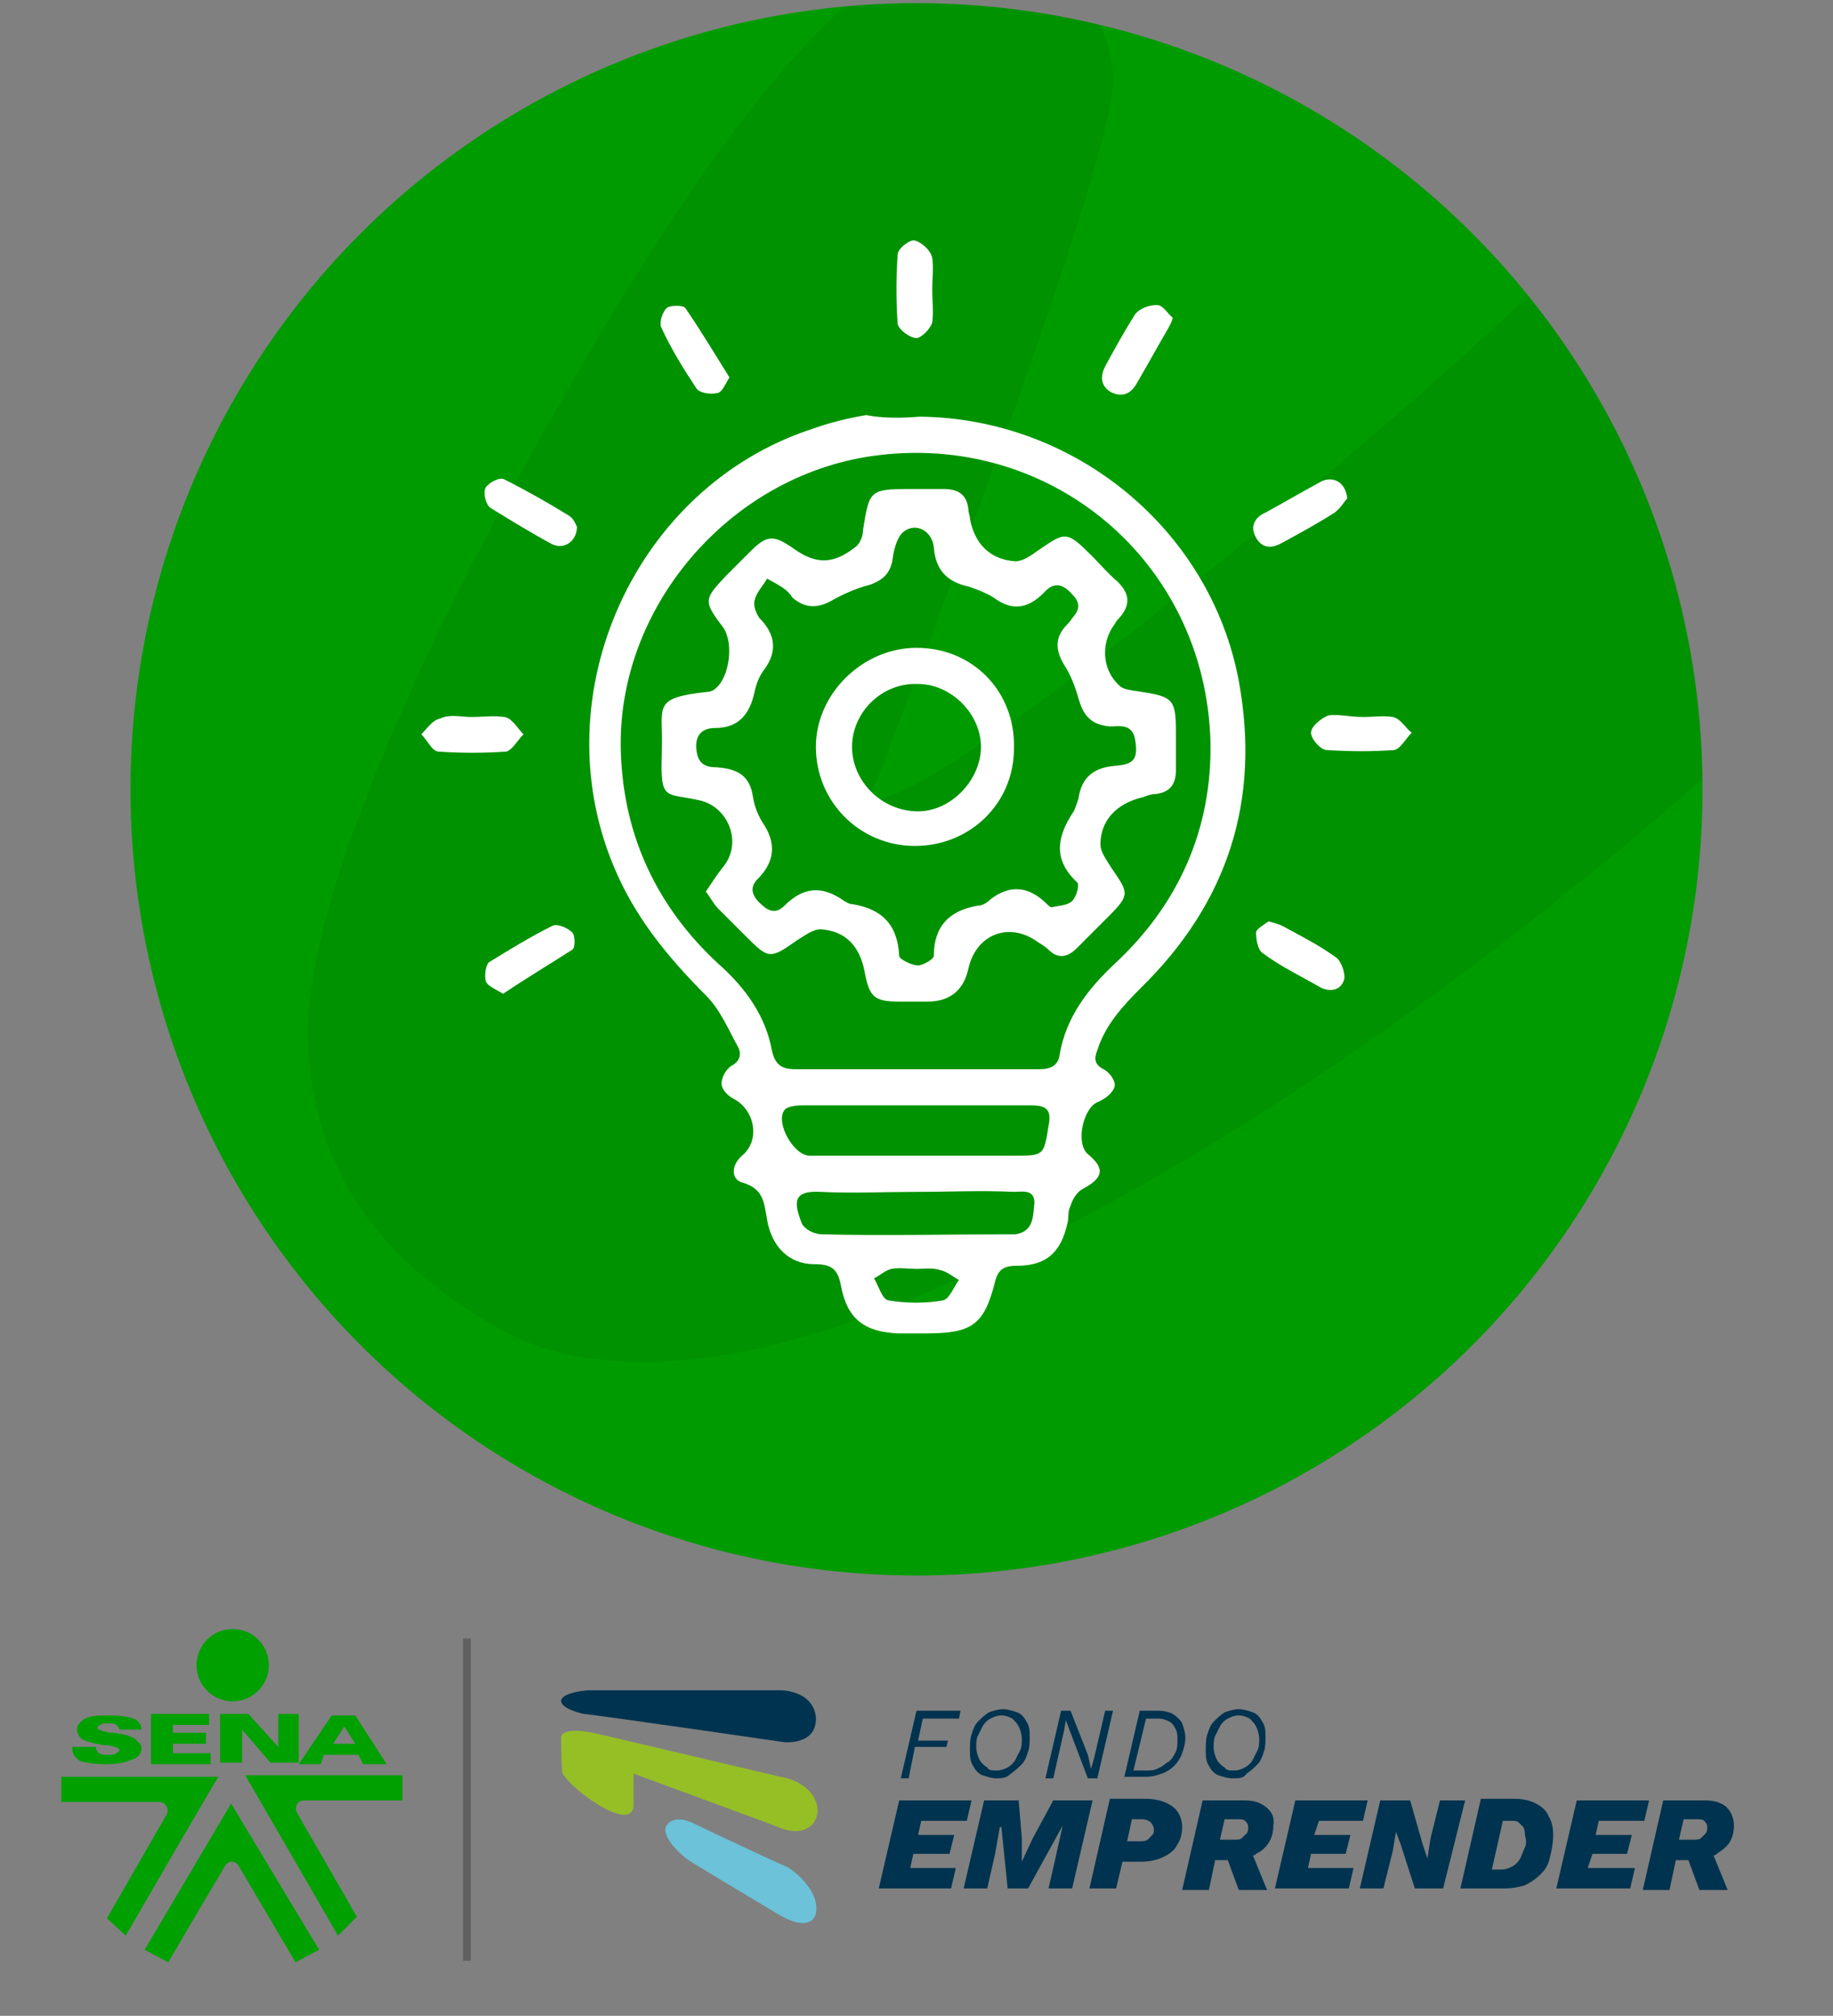 <?xml version="1.0" encoding="utf-8"?>
<!-- Generator: Adobe Illustrator 28.2.0, SVG Export Plug-In . SVG Version: 6.00 Build 0)  -->
<svg version="1.1" id="Capa_1" xmlns="http://www.w3.org/2000/svg" xmlns:xlink="http://www.w3.org/1999/xlink" x="0px" y="0px"
	 viewBox="0 0 116.6 128.2" style="enable-background:new 0 0 116.6 128.2;" xml:space="preserve">
<rect x="0" y="0" width="116.6" height="128.2" fill="#808080" stroke="none"/>
<style type="text/css">
	.st0{fill:#009B00;}
	.st1{opacity:0.24;}
	.st2{clip-path:url(#SVGID_00000109010855110884697150000010300886475739386755_);}
	.st3{opacity:0.24;enable-background:new    ;}
	.st4{fill-rule:evenodd;clip-rule:evenodd;fill:#00A000;}
	.st5{fill:#00A000;}
	.st6{fill:none;stroke:#606060;stroke-width:0.5;stroke-miterlimit:10;}
	.st7{fill:#FFFFFF;}
	.st8{fill:#00334F;}
	.st9{fill:#96BF26;}
	.st10{fill:#6BC2D9;}
</style>
<circle class="st0" cx="58.3" cy="50.2" r="50"/>
<g class="st1">
	<g>
		<defs>
			<circle id="SVGID_1_" cx="58.3" cy="50.2" r="50"/>
		</defs>
		<clipPath id="SVGID_00000171715336450942317360000012040523718105450403_">
			<use xlink:href="#SVGID_1_"  style="overflow:visible;"/>
		</clipPath>
		<g style="clip-path:url(#SVGID_00000171715336450942317360000012040523718105450403_);">
			<path class="st3" d="M149.8-93.4c2.5-0.1,4.6,0.2,6.4,0.8c4,2.2,6,4.8,6.1,7.7c0.1,5.7-7.4,13.1-22.5,22
				c-9,5.3-16.5,10.4-22.5,15.2s-8.9,8.1-8.8,9.9s5,4.9,14.8,9.2c7.9,3.2,13.5,6.5,16.7,9.6c3.9,3.5,5.9,8.1,6,13.9
				c0.2,7.9-3.9,17.3-12.4,28.2C125,34.1,114.2,45,101,55.7s-26,19.1-38.7,25c-8.1,3.8-15,5.8-20.7,5.9c-3.3,0.1-6.2-0.4-8.7-1.5
				c-8.6-4.4-13.1-10.7-13.3-19.1c-0.1-5.9,3.2-15.7,10-29.3C43.6,9.9,54.3-3.6,61.9-3.8c1.8,0,3.5,0.6,5,1.8c2.5,1.9,3.8,4.2,3.9,7
				c0.1,3.3-5.1,18.6-15.5,45.9h0.2c2.5-0.1,10.8-5.9,25-17.5S104.8,12,111,4c1.3-1.3,1.9-2.3,1.9-3c0-1-2.1-2.4-6.3-4.3
				C88.4-12.5,79.1-23.1,78.8-35c-0.2-8.5,4-17.6,12.6-27.4c9.6-9.8,21.2-17.8,34.8-24C135.8-90.9,143.7-93.3,149.8-93.4L149.8-93.4
				z"/>
		</g>
	</g>
</g>
<g>
	<path class="st4" d="M6.1,111.1L6.1,111.1C6.1,111.1,6,111.2,6.1,111.1c0,0.2,0.1,0.3,0.2,0.4s0.3,0.1,0.6,0.1c0.2,0,0.4,0,0.5-0.1
		s0.2-0.1,0.2-0.2c0-0.1-0.2-0.2-0.7-0.3c-0.1,0-0.1,0-0.1,0s-0.1,0-0.1,0c-0.8-0.1-1.3-0.3-1.5-0.4c-0.1-0.1-0.2-0.2-0.2-0.3
		c-0.1-0.1-0.1-0.2-0.1-0.3c0-0.3,0.2-0.5,0.5-0.7c0.4-0.2,0.9-0.2,1.6-0.2s1.2,0.1,1.5,0.2s0.5,0.4,0.5,0.7v0H7.6
		c0-0.1-0.1-0.2-0.2-0.3c-0.1-0.1-0.3-0.1-0.6-0.1c-0.2,0-0.3,0-0.4,0.1c-0.1,0-0.2,0.1-0.2,0.2c0,0.1,0.3,0.2,0.8,0.3
		c0.1,0,0.2,0,0.3,0c0.4,0.1,0.7,0.1,0.9,0.2c0.2,0.1,0.3,0.1,0.4,0.2c0.1,0.1,0.2,0.2,0.3,0.3C9,111,9,111.1,9,111.2
		c0,0.3-0.2,0.6-0.6,0.7c-0.4,0.2-1,0.3-1.7,0.3s-1.3-0.1-1.6-0.2c-0.3-0.2-0.5-0.4-0.5-0.8v-0.1L6.1,111.1L6.1,111.1z M9.6,112.2
		V109h3.7v0.7H11v0.5h2.1v0.7H11v0.6h2.4v0.7H9.6z M14,112.2V109h1.8l1.9,2.1V109H19v3.1h-1.8l-1.8-2.1v2.1H14z M22.6,110.9
		l-0.7-1.1l-0.7,1.1H22.6z M20.4,112.2h-1.4l2.1-3.1h1.5l2,3.1h-1.5l-0.3-0.6h-2.2L20.4,112.2L20.4,112.2z"/>
	<g>
		<path class="st4" d="M8,123.1L6.8,122l3.8-6.6c0.2-0.4-0.1-0.8-0.5-0.8H3.9v-1.6h10C13.9,112.9,8,123.1,8,123.1z"/>
		<path class="st4" d="M21.5,123.1l1.2-1.2l-3.8-6.6c-0.2-0.4,0-0.8,0.5-0.8h6.2v-1.6h-10C15.6,112.9,21.5,123.1,21.5,123.1z"/>
	</g>
	<path class="st4" d="M14.7,114.7L14.7,114.7l5.6,9.3l-1.5,0.8l-3.6-6.1c-0.2-0.4-0.7-0.4-0.9,0c-1.2,2-3.6,6.1-3.6,6.1L9.2,124
		C9.2,124,14.4,115.2,14.7,114.7L14.7,114.7z"/>
	<circle class="st5" cx="14.8" cy="105.9" r="2.3"/>
</g>
<line class="st6" x1="29.7" y1="104.2" x2="29.7" y2="124.7"/>
<g id="o0UWtX.tif">
	<g>
		<path class="st7" d="M58.5,26.5c9.9,0.1,18.5,7.2,20.3,16.8c1.4,7.6-0.7,14.1-6.2,19.5c-1.2,1.2-2.3,2.4-2.8,4
			c-0.2,0.5-0.2,0.9,0.4,1.2c0.4,0.2,0.8,0.8,0.7,1.1c-0.1,0.4-0.6,0.8-1.1,1c-0.9,0.4-1.4,2.6-0.6,3.3c1.1,0.9,1,1.5-0.3,2.2
			c-0.4,0.2-0.7,0.7-0.8,1.1c-0.2,0.3-0.1,0.8-0.2,1.1c-0.4,1.8-1.3,2.7-3.2,2.7c-0.8,0-1.2,0.2-1.4,1c-0.7,2.8-1.5,3.3-4.4,3.3
			c-0.6,0-1.2,0-1.8,0c-2.1-0.1-3.2-0.9-3.6-3c-0.2-1.1-0.6-1.4-1.7-1.4c-1.6,0-2.7-1.1-3-2.8c-0.2-1.1-0.2-2-1.6-2.4
			c-0.7-0.2-0.7-1.1,0-1.7c1.2-1,0.8-2.9-0.5-3.6c-0.4-0.2-0.8-0.6-0.8-1s0.3-0.9,0.6-1.1c0.6-0.3,0.7-0.8,0.4-1.3
			c-0.6-1.1-1.1-2.3-2-3.2c-2.5-2.5-4.6-5.1-5.9-8.3c-4.5-10.9,1.4-24,12.6-27.7c1.1-0.4,2.3-0.7,3.5-0.9
			C56.1,26.6,57.3,26.6,58.5,26.5L58.5,26.5z M58.3,68L58.3,68c2.6,0,5.2,0,7.8,0c0.7,0,1.2-0.2,1.3-0.9c0.4-2.4,1.8-4.2,3.5-5.8
			c4.1-3.8,6.2-8.6,6.1-14.1C76.7,35.7,66.8,27.4,55.5,29c-9.2,1.3-16.4,9.8-16,19c0.2,5.2,2.3,9.7,6.2,13.3c1.7,1.5,3,3.3,3.4,5.5
			c0.2,0.9,0.6,1.2,1.5,1.2C53.1,68,55.7,68,58.3,68L58.3,68z M58.3,70.3c-2.4,0-4.9,0-7.3,0c-0.4,0-1,0.1-1.1,0.3
			c-0.6,0.8,0.6,2.9,1.6,2.9c4.3,0,8.6,0,13,0c1.9,0,1.9,0,2.2-1.9c0.2-1-0.1-1.3-1.1-1.3C63.1,70.3,60.7,70.3,58.3,70.3z
			 M58.3,75.8c-2,0-4.1,0.1-6.1,0c-1.8-0.1-1.7,0.7-1.2,2c0.2,0.4,0.8,0.7,1.3,0.7c3.9,0.1,7.9,0,11.8,0c0.2,0,0.3,0,0.5,0
			c1.2-0.2,1.1-1.2,1.2-2c0-0.9-0.8-0.7-1.3-0.7C62.4,75.7,60.4,75.8,58.3,75.8L58.3,75.8z M58.3,80.7L58.3,80.7
			c-0.5,0-1.1-0.1-1.6,0c-0.4,0.1-0.7,0.4-1.1,0.6c0.3,0.5,0.5,1.3,0.9,1.4c1.2,0.2,2.4,0.2,3.5,0c0.4-0.1,0.7-0.9,1-1.3
			c-0.4-0.2-0.7-0.5-1.1-0.6C59.3,80.6,58.8,80.7,58.3,80.7L58.3,80.7z"/>
		<path class="st7" d="M30,45.6c0.7,0,1.4-0.1,2.1,0c0.5,0.1,0.8,0.7,1.2,1.1c-0.4,0.4-0.7,1-1.1,1.1c-1.4,0.1-2.9,0.1-4.3,0
			c-0.4,0-0.7-0.7-1.1-1.1c0.4-0.4,0.7-0.9,1.2-1C28.6,45.4,29.3,45.6,30,45.6L30,45.6z"/>
		<path class="st7" d="M86.7,45.6c0.7,0,1.3-0.1,1.9,0c0.5,0.1,0.8,0.7,1.2,1c-0.4,0.4-0.7,1-1.1,1.1c-1.4,0.1-2.8,0.1-4.3,0
			c-0.4,0-1-0.7-1-1.1c0-0.4,0.6-0.9,1.1-1.1C85.1,45.4,85.9,45.6,86.7,45.6L86.7,45.6z"/>
		<path class="st7" d="M85.7,31.7c-0.2,0.2-0.4,0.6-0.8,0.9c-1.1,0.7-2.2,1.3-3.3,1.9c-0.7,0.4-1.3,0.4-1.7-0.3
			c-0.4-0.7-0.1-1.3,0.6-1.6c1.1-0.6,2.3-1.3,3.4-1.9C84.7,30.2,85.6,30.6,85.7,31.7L85.7,31.7z"/>
		<path class="st7" d="M59.3,18.4c0,0.7,0.1,1.4,0,2.1c-0.1,0.4-0.7,1-1,1c-0.4,0-1.1-0.5-1.2-0.9c-0.1-1.5-0.1-2.9,0-4.4
			c0-0.4,0.8-1,1.1-0.9c0.4,0.1,1,0.6,1.1,1.1C59.4,17,59.3,17.8,59.3,18.4L59.3,18.4L59.3,18.4z"/>
		<path class="st7" d="M36.7,33.5c0,0.9-0.8,1.5-1.6,1.1c-1.3-0.7-2.6-1.5-3.9-2.3c-0.3-0.2-0.5-1-0.3-1.3c0.2-0.3,0.9-0.7,1.2-0.5
			c1.4,0.7,2.8,1.5,4.1,2.3C36.5,33,36.6,33.3,36.7,33.5L36.7,33.5z"/>
		<path class="st7" d="M46.4,24c-0.3,0.5-0.5,1-0.8,1c-0.4,0.1-1.1,0-1.3-0.3c-0.8-1.2-1.6-2.5-2.2-3.8c-0.2-0.3,0-1,0.3-1.3
			c0.2-0.2,1.1-0.2,1.2,0C44.5,20.9,45.4,22.4,46.4,24z"/>
		<path class="st7" d="M74.6,20.2c-0.1,0.4-0.2,0.5-0.3,0.7c-0.7,1.2-1.3,2.3-2,3.5c-0.4,0.7-1,0.9-1.7,0.5c-0.6-0.4-0.6-1-0.3-1.6
			c0.6-1.1,1.2-2.2,1.9-3.3c0.3-0.4,0.9-0.6,1.4-0.6C74,19.4,74.3,20,74.6,20.2L74.6,20.2z"/>
		<path class="st7" d="M80.7,58.6c0.4,0.1,0.7,0.2,0.9,0.3c1.1,0.6,2.3,1.2,3.4,2c0.3,0.2,0.6,1,0.5,1.4c-0.2,0.7-0.9,0.8-1.5,0.5
			c-1.2-0.7-2.5-1.3-3.7-2.2c-0.3-0.2-0.4-0.9-0.4-1.3C79.9,59.1,80.4,58.8,80.7,58.6L80.7,58.6z"/>
		<path class="st7" d="M32,63.2c-0.5-0.3-1-0.5-1.1-0.8c-0.1-0.4,0-1,0.2-1.2c1.3-0.8,2.6-1.6,4-2.3c0.3-0.2,1,0.1,1.3,0.4
			c0.2,0.2,0.2,1,0,1.1C35,61.3,33.5,62.2,32,63.2L32,63.2z"/>
		<path class="st7" d="M44.9,56.7c0.4-0.6,0.8-1.2,1.2-1.7c1.1-1.5,0.2-3.7-1.6-4.1c-2.2-0.5-2.5,0.1-2.4-3c0-0.1,0-0.2,0-0.2
			c0.1-2.8-0.7-3.3,2.9-3.7c0.2,0,0.4-0.1,0.5-0.2c0.9-0.7,1.2-2.9,0.5-3.9c-1.3-1.7-1.2-1.8,0.2-3.3c0.5-0.5,1-1,1.5-1.5
			c1.1-1.1,1.5-1.1,2.8-0.2c1.4,1,2.5,1,3.9-0.1c0.3-0.2,0.5-0.7,0.5-1.1c0.4-2.5,0.4-2.6,3-2.6c0.7,0,1.4,0,2.1,0
			c0.9,0,1.5,0.3,1.6,1.3c0,0.2,0.1,0.4,0.1,0.6c0.3,1.6,1.3,2.6,2.9,2.7c0.4,0,0.9-0.3,1.3-0.6c1.9-1.3,1.9-1.4,3.6,0.3
			c0.5,0.5,1,1.1,1.6,1.6c0.8,0.8,0.8,1.5,0.1,2.3c-0.1,0.1-0.2,0.2-0.3,0.4c-0.9,1.2-0.8,2.9,0.3,3.9c0.3,0.3,0.9,0.3,1.4,0.4
			c2,0.3,2.2,0.5,2.2,2.5c0,0.8,0,1.7,0,2.5c0,0.9-0.4,1.4-1.3,1.5c-0.3,0-0.5,0.1-0.8,0.2C71,51.1,70,52.2,70,53.7
			c0,0.5,0.4,1,0.7,1.5c1.1,1.6,1.2,1.7-0.2,3.1c-0.7,0.7-1.3,1.3-2,2c-0.6,0.6-1.2,0.7-1.8,0.1c-0.2-0.2-0.4-0.3-0.7-0.5
			c-1.8-1.3-3.9-0.5-4.4,1.7c-0.3,1.4-1.2,2.1-2.6,2.1c-0.6,0-1.2,0-1.8,0c-1.6,0-1.9-0.3-2.2-1.9s-1.2-2.6-2.8-2.7
			c-0.5,0-1,0.4-1.5,0.7c-1.7,1.2-1.8,1.2-3.2-0.2c-0.6-0.6-1.2-1.2-1.8-1.8C45.4,57.5,45.2,57.1,44.9,56.7L44.9,56.7z M48.8,36.8
			c-0.3,0.5-0.7,0.9-0.8,1.4c-0.1,0.3,0.1,0.8,0.3,1.1c1,1,1.2,2.1,0.3,3.3c-0.3,0.4-0.5,0.9-0.6,1.4c-0.3,1.4-1,2.3-2.5,2.3
			c-0.9,0-1.3,0.5-1.2,1.4s0.6,1.1,1.3,1.1c1.3,0.1,2.1,0.5,2.3,1.9c0.1,0.6,0.3,1.1,0.6,1.6c0.9,1.3,0.8,2.5-0.3,3.6
			c-0.5,0.5-0.4,1,0.1,1.5c0.5,0.5,1,0.8,1.6,0.2c1.2-1.2,2.4-1.3,3.8-0.3c0.2,0.1,0.3,0.2,0.5,0.2c1.9,0.3,2.9,1.3,3,3.3
			c0,0.2,0.8,0.6,1.2,0.6c0.3,0,1-0.4,1-0.6c0-1.9,1-2.9,2.8-3.2c0.3,0,0.6-0.2,0.8-0.4c1.3-1,2.5-0.8,3.6,0.3
			c0.1,0.1,0.2,0.2,0.3,0.2c0.4-0.1,1-0.1,1.3-0.4c0.3-0.3,0.5-1.1,0.3-1.2c-1.6-1.5-1.2-3-0.2-4.5c0.1-0.2,0.2-0.5,0.3-0.8
			c0.2-1.4,1-2,2.4-2.1c1.2-0.1,1.4-0.5,1.2-1.7c-0.2-1-1-0.8-1.6-0.8c-1.2-0.1-1.7-0.7-2-1.8c-0.2-0.7-0.5-1.5-0.9-2.1
			c-0.6-1-0.6-1.8,0.2-2.6c0.2-0.2,0.3-0.4,0.4-0.5c0.4-0.5,0.4-0.9-0.1-1.4c-0.6-0.7-1.2-0.8-1.8-0.1c-1,1-2,1.2-3.2,0.3
			c-0.5-0.3-1-0.5-1.6-0.7c-1.4-0.3-2.1-1.1-2.2-2.5c-0.1-1-1.1-1.6-1.9-1c-0.4,0.3-0.6,1-0.7,1.6c-0.1,1-0.6,1.5-1.5,1.8
			c-0.8,0.2-1.7,0.6-2.4,1c-0.9,0.5-1.7,0.5-2.5-0.2C50.1,37.5,49.7,37.3,48.8,36.8L48.8,36.8z"/>
		<path class="st7" d="M64.5,47.6c0,3.5-2.8,6.2-6.3,6.2c-3.5,0-6.3-2.8-6.3-6.3c0-3.4,3-6.3,6.4-6.3C61.9,41.2,64.6,44,64.5,47.6
			L64.5,47.6z M54.2,47.5c0,2.2,1.9,4.1,4.2,4.1c2.1,0,4-2,4-4.1c0-2.1-1.9-4-4-4C56.1,43.4,54.2,45.3,54.2,47.5L54.2,47.5z"/>
	</g>
</g>
<g>
	<polygon class="st8" points="61,109.3 58.7,109.3 58.4,110.7 60.3,110.7 60.2,111.1 58.2,111.1 57.8,113.1 57.3,113.1 58.3,108.8 
		61.1,108.8 	"/>
	<path class="st8" d="M63.4,112.6c0.3,0,0.5-0.1,0.7-0.2c0.2-0.1,0.4-0.3,0.5-0.5c0.1-0.2,0.2-0.4,0.3-0.6c0.1-0.2,0.1-0.5,0.1-0.7
		c0-0.3-0.1-0.6-0.2-0.8c-0.1-0.2-0.3-0.4-0.4-0.5c-0.2-0.1-0.4-0.2-0.7-0.2c-0.3,0-0.5,0.1-0.7,0.2c-0.2,0.1-0.4,0.3-0.5,0.5
		c-0.1,0.2-0.2,0.4-0.3,0.6c-0.1,0.2-0.1,0.5-0.1,0.7c0,0.3,0.1,0.6,0.2,0.8c0.1,0.2,0.3,0.4,0.5,0.5
		C62.9,112.6,63.1,112.6,63.4,112.6 M63.4,113.1c-0.3,0-0.6-0.1-0.9-0.2c-0.3-0.1-0.5-0.4-0.6-0.6c-0.2-0.3-0.2-0.6-0.2-1
		c0-0.3,0-0.7,0.1-1c0.1-0.3,0.2-0.6,0.4-0.8c0.2-0.2,0.4-0.4,0.7-0.6c0.3-0.1,0.6-0.2,0.9-0.2c0.3,0,0.6,0.1,0.9,0.2
		c0.3,0.1,0.5,0.4,0.6,0.6c0.2,0.3,0.2,0.6,0.2,1c0,0.3,0,0.6-0.1,0.9s-0.2,0.6-0.4,0.8c-0.2,0.2-0.4,0.4-0.7,0.6
		C64,113.1,63.7,113.1,63.4,113.1"/>
	<polygon class="st8" points="66.5,113.1 67.5,108.8 68.1,108.8 69.2,111.6 69.4,112.5 69.4,112.5 69.6,111.8 70.3,108.8 
		70.8,108.8 69.8,113.1 69.2,113.1 68.1,110.2 67.8,109.4 67.8,109.4 67.7,110 67,113.1 	"/>
	<path class="st8" d="M72.1,112.6h1c0.3,0,0.5-0.1,0.7-0.2c0.2-0.1,0.4-0.3,0.6-0.4c0.2-0.2,0.3-0.4,0.4-0.6
		c0.1-0.2,0.1-0.5,0.1-0.7c0-0.3,0-0.5-0.1-0.7c-0.1-0.2-0.2-0.4-0.4-0.5c-0.2-0.1-0.4-0.2-0.7-0.2h-0.8L72.1,112.6z M71.5,113.1
		l1-4.3h1.2c0.4,0,0.7,0.1,0.9,0.2c0.3,0.2,0.5,0.4,0.6,0.6c0.1,0.3,0.2,0.6,0.2,0.9c0,0.4-0.1,0.7-0.2,1c-0.1,0.3-0.3,0.6-0.5,0.8
		c-0.2,0.2-0.5,0.4-0.8,0.5c-0.3,0.1-0.6,0.2-1,0.2H71.5z"/>
	<path class="st8" d="M78.5,112.6c0.3,0,0.5-0.1,0.7-0.2c0.2-0.1,0.4-0.3,0.5-0.5c0.1-0.2,0.2-0.4,0.3-0.6c0.1-0.2,0.1-0.5,0.1-0.7
		c0-0.3-0.1-0.6-0.2-0.8c-0.1-0.2-0.3-0.4-0.4-0.5c-0.2-0.1-0.4-0.2-0.7-0.2c-0.3,0-0.5,0.1-0.7,0.2c-0.2,0.1-0.4,0.3-0.5,0.5
		c-0.1,0.2-0.2,0.4-0.3,0.6c-0.1,0.2-0.1,0.5-0.1,0.7c0,0.3,0.1,0.6,0.2,0.8c0.1,0.2,0.3,0.4,0.5,0.5
		C78,112.6,78.2,112.6,78.5,112.6 M78.4,113.1c-0.3,0-0.6-0.1-0.9-0.2c-0.3-0.1-0.5-0.4-0.6-0.6c-0.2-0.3-0.2-0.6-0.2-1
		c0-0.3,0-0.7,0.1-1c0.1-0.3,0.2-0.6,0.4-0.8s0.4-0.4,0.7-0.6c0.3-0.1,0.6-0.2,0.9-0.2c0.3,0,0.6,0.1,0.9,0.2
		c0.3,0.1,0.5,0.4,0.6,0.6c0.2,0.3,0.2,0.6,0.2,1c0,0.3,0,0.6-0.1,0.9s-0.2,0.6-0.4,0.8c-0.2,0.2-0.4,0.4-0.7,0.6
		C79.1,113.1,78.8,113.1,78.4,113.1"/>
	<polygon class="st8" points="58.1,117.9 60.4,117.9 60.7,116.7 58.4,116.7 58.6,115.8 61.5,115.8 61.8,114.5 57.2,114.5 
		55.9,120.1 60.5,120.1 60.8,118.8 57.9,118.8 	"/>
	<polygon class="st8" points="67,114.5 65.7,116.9 65,118.4 65,118.4 65,116.9 64.8,114.5 62.6,114.5 61.3,120.1 62.8,120.1 
		63.3,117.9 63.6,116.2 63.7,116.2 64.1,120.1 65.4,120.1 67.6,116.1 67.6,116.1 67.2,117.9 66.7,120.1 68.2,120.1 69.5,114.5 	"/>
	<path class="st8" d="M73.3,116.7c-0.1,0.1-0.2,0.2-0.3,0.3c-0.1,0.1-0.3,0.1-0.5,0.1h-0.8l0.3-1.4h0.6c0.3,0,0.5,0.1,0.6,0.2
		c0.1,0.1,0.2,0.3,0.2,0.4C73.4,116.5,73.4,116.6,73.3,116.7 M74.6,114.9c-0.4-0.3-1-0.5-1.7-0.5h-2.3l-1.3,5.7H71l0.4-1.7h1.2
		c0.5,0,1-0.1,1.4-0.3c0.4-0.2,0.7-0.4,0.9-0.8c0.2-0.3,0.3-0.7,0.3-1.1C75.2,115.7,75,115.2,74.6,114.9"/>
	<path class="st8" d="M77.9,115.7h0.8c0.2,0,0.4,0,0.5,0.1c0.1,0.1,0.2,0.2,0.2,0.4c0,0.1,0,0.3-0.1,0.4c-0.1,0.1-0.2,0.2-0.3,0.3
		c-0.1,0.1-0.3,0.1-0.5,0.1h-0.9L77.9,115.7z M80.5,114.9c-0.4-0.3-0.8-0.4-1.4-0.4h-2.6l-1.3,5.7h1.7l0.4-1.9h0.8l0.7,1.9h1.8
		l-0.9-2.2c0.1,0,0.1,0,0.2-0.1c0.4-0.2,0.6-0.4,0.8-0.7c0.2-0.3,0.3-0.7,0.3-1.1C81.1,115.6,80.9,115.2,80.5,114.9"/>
	<polygon class="st8" points="83.4,117.9 85.6,117.9 85.9,116.7 83.6,116.7 83.9,115.8 86.7,115.8 87,114.5 82.4,114.5 81.1,120.1 
		85.8,120.1 86.1,118.8 83.2,118.8 	"/>
	<polygon class="st8" points="91.6,114.5 91,116.9 90.8,118.2 90.8,118.2 90.5,117.3 89.7,114.5 87.8,114.5 86.5,120.1 88,120.1 
		88.6,117.7 88.8,116.5 88.8,116.5 89.1,117.3 90,120.1 91.8,120.1 93.2,114.5 	"/>
	<path class="st8" d="M97,117.5c-0.1,0.2-0.2,0.5-0.3,0.7c-0.1,0.2-0.3,0.4-0.5,0.5c-0.2,0.1-0.4,0.2-0.7,0.2h-0.6l0.7-3.1h0.5
		c0.2,0,0.4,0,0.5,0.1c0.1,0.1,0.2,0.2,0.3,0.3c0.1,0.2,0.1,0.3,0.1,0.5C97.1,117,97.1,117.3,97,117.5 M97.7,114.7
		c-0.4-0.2-0.8-0.3-1.4-0.3h-2.1l-1.3,5.7h2.8c0.5,0,1-0.1,1.3-0.2c0.4-0.2,0.7-0.4,1-0.7c0.3-0.3,0.5-0.6,0.6-1.1
		c0.1-0.4,0.2-0.9,0.2-1.4c0-0.5-0.1-0.9-0.3-1.2C98.4,115.2,98.1,114.9,97.7,114.7"/>
	<polygon class="st8" points="101.3,117.9 103.5,117.9 103.8,116.7 101.5,116.7 101.7,115.8 104.6,115.8 104.9,114.5 100.3,114.5 
		99,120.1 103.7,120.1 104,118.8 101,118.8 	"/>
	<path class="st8" d="M107.1,115.7h0.8c0.2,0,0.4,0,0.5,0.1c0.1,0.1,0.2,0.2,0.2,0.4c0,0.1,0,0.3-0.1,0.4c-0.1,0.1-0.2,0.2-0.3,0.3
		c-0.1,0.1-0.3,0.1-0.5,0.1h-0.9L107.1,115.7z M110,117.2c0.2-0.3,0.3-0.7,0.3-1.1c0-0.5-0.2-0.9-0.5-1.2c-0.4-0.3-0.8-0.4-1.4-0.4
		h-2.6l-1.3,5.7h1.7l0.4-1.9h0.8l0.7,1.9h1.8L109,118c0.1,0,0.1,0,0.2-0.1C109.5,117.7,109.8,117.5,110,117.2"/>
	<path class="st8" d="M37.4,107.5l12.3,0c0,0,2,0,2.2,1.7c0.1,1.8-2,1.6-2,1.6s-12.4-1.8-12.8-1.8c-0.4-0.1-1.5-0.4-1.4-0.9
		C35.9,107.6,37.4,107.5,37.4,107.5"/>
	<path class="st9" d="M35.7,110.5c0,0-0.1-0.7,2-0.3c0.1,0,12.3,2.9,12.4,2.9c3,0.9,2.2,4.3-0.6,3.1c-0.2-0.1-9.2-3.4-9.2-3.4
		s0,2,0,1.9c0.1,2-3.8-0.7-4.5-1.9C35.7,112.7,35.7,110.5,35.7,110.5"/>
	<path class="st10" d="M44.2,116c-0.6-0.3-1.4-0.5-1.8,0.1c-0.4,0.6,0.8,1.8,1.4,2.2c0.1,0.1,5.8,3.5,5.8,3.5s1.9,1.2,2.3-0.1
		c0.3-1.5-1.6-2.9-1.9-3C49.9,118.7,44.8,116.3,44.2,116"/>
</g>
</svg>
